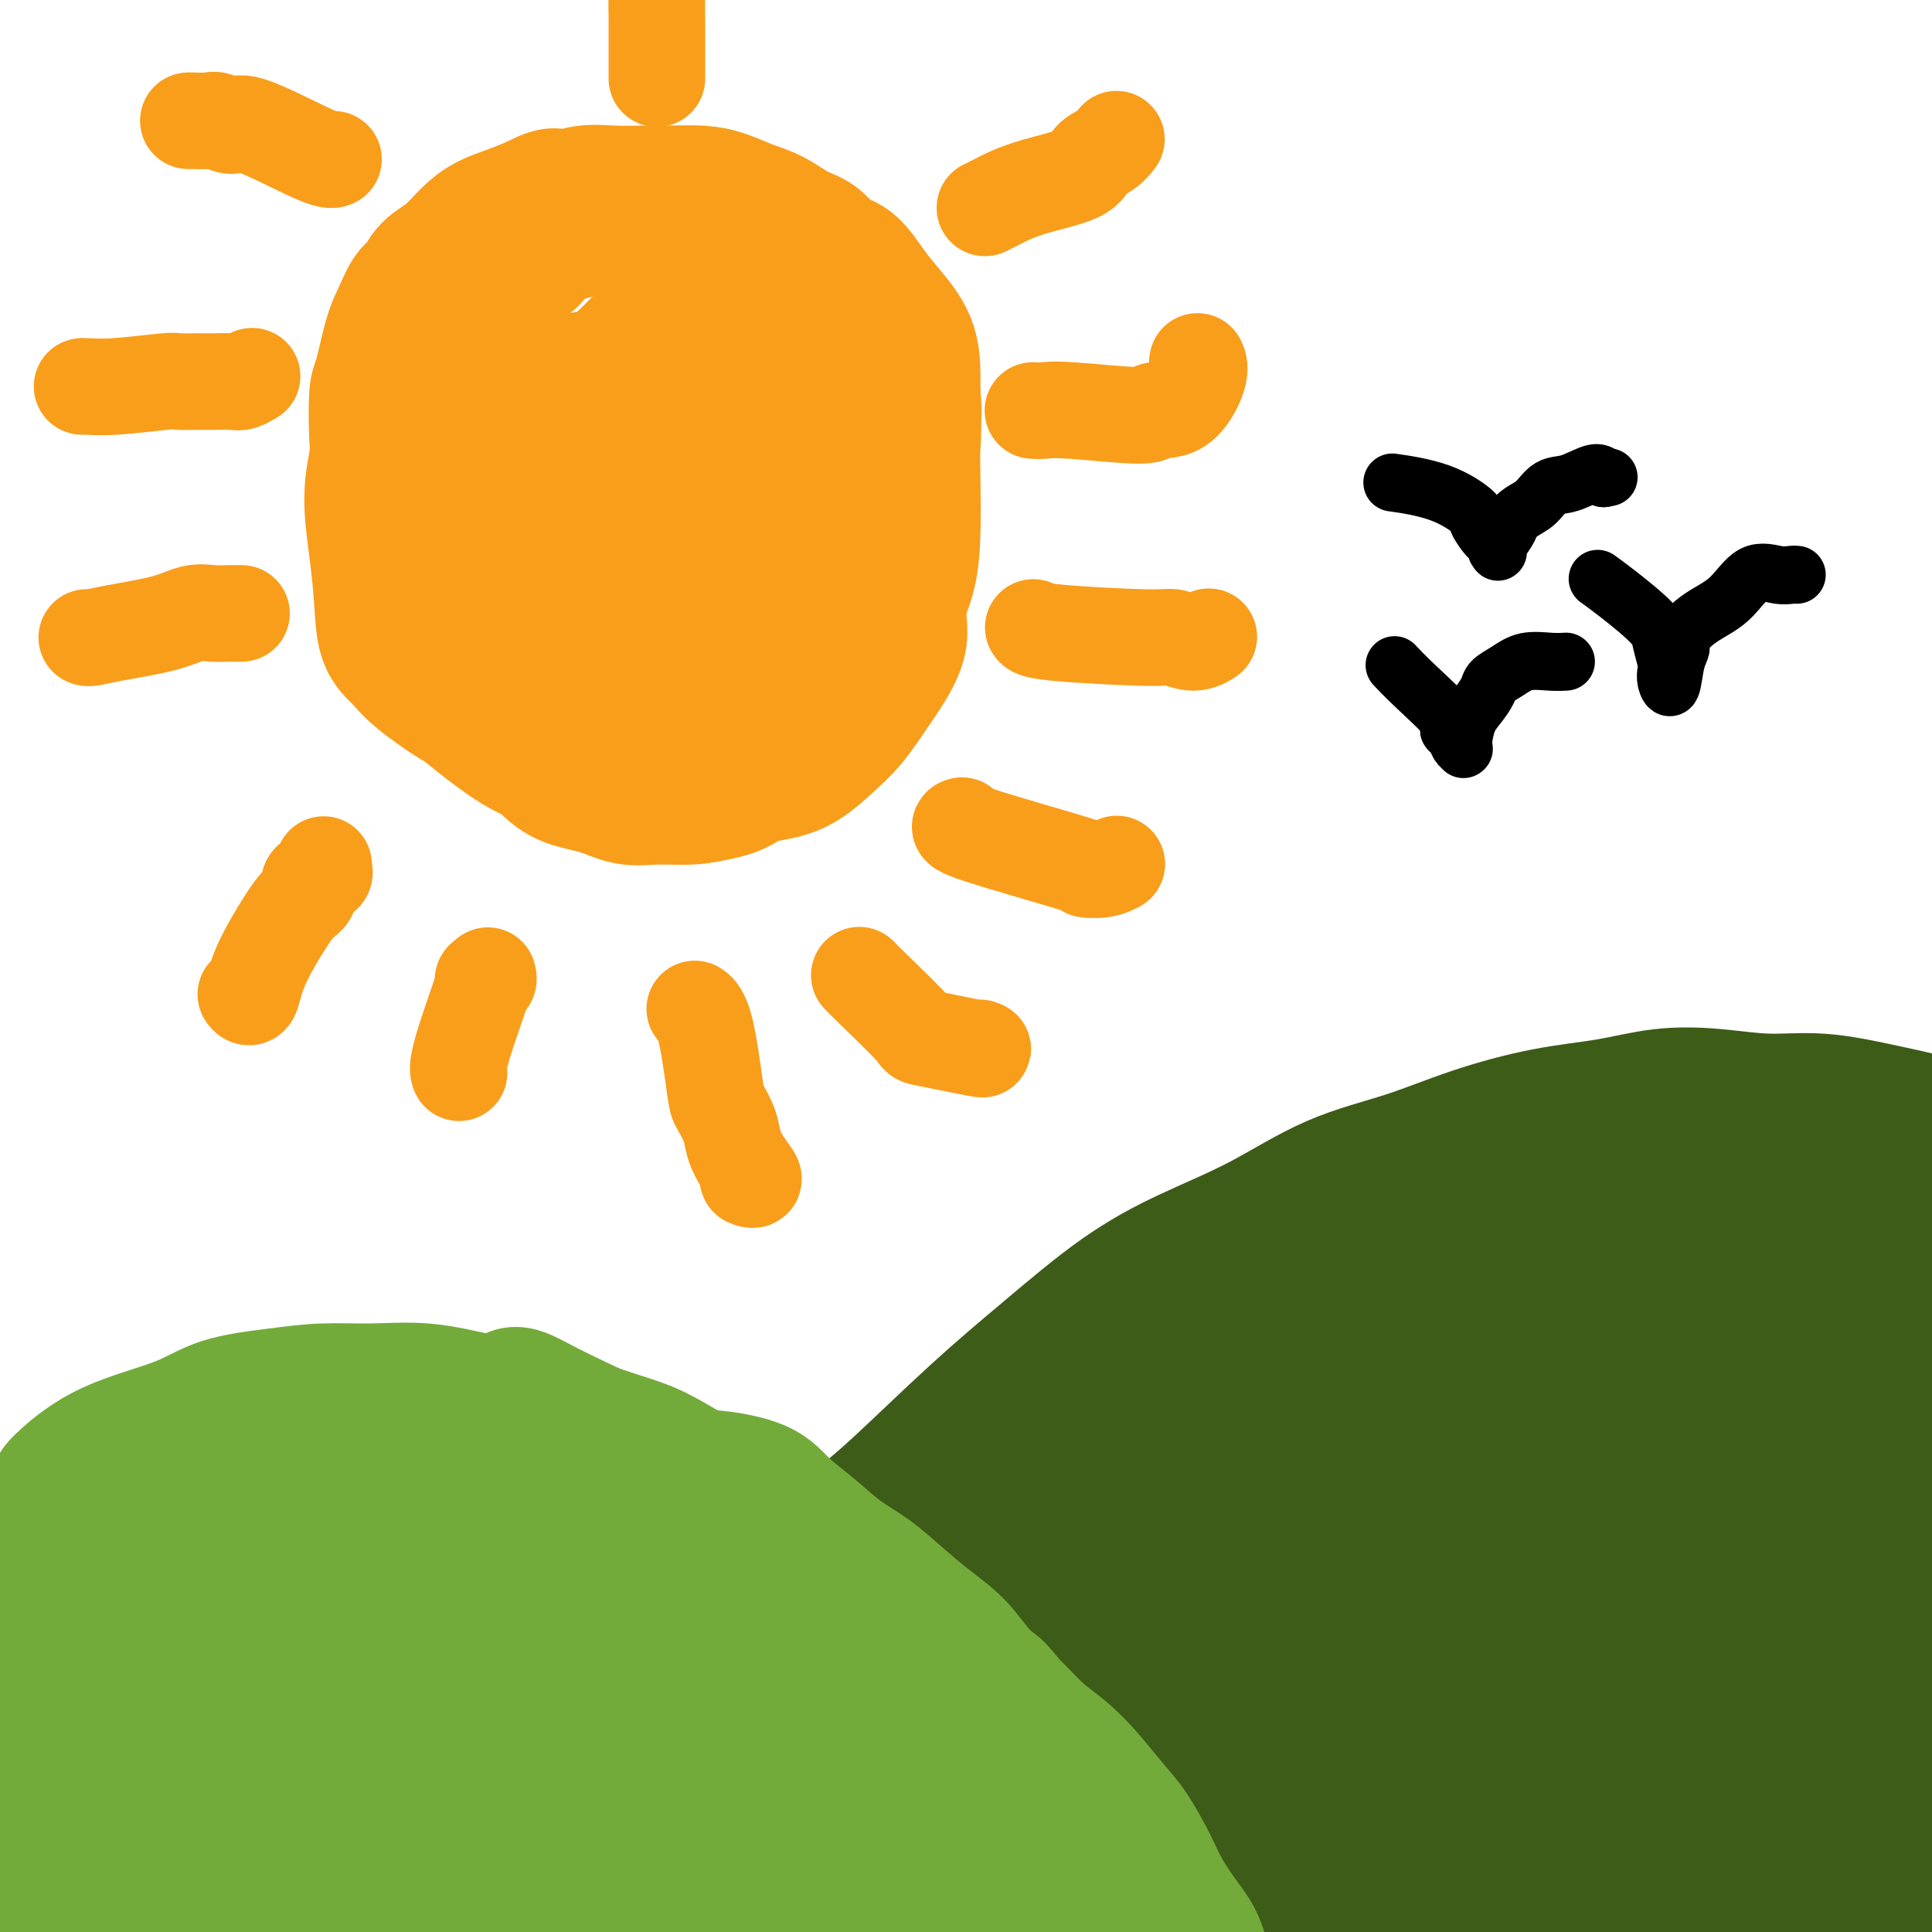 <svg viewBox='0 0 400 400' version='1.1' xmlns='http://www.w3.org/2000/svg' xmlns:xlink='http://www.w3.org/1999/xlink'><g fill='none' stroke='#73AB3A' stroke-width='28' stroke-linecap='round' stroke-linejoin='round'><path d='M12,308c-0.004,0.006 -0.008,0.011 0,0c0.008,-0.011 0.027,-0.039 0,0c-0.027,0.039 -0.099,0.144 0,0c0.099,-0.144 0.368,-0.539 2,-2c1.632,-1.461 4.628,-3.989 9,-6c4.372,-2.011 10.121,-3.505 14,-5c3.879,-1.495 5.887,-2.991 9,-4c3.113,-1.009 7.329,-1.532 11,-2c3.671,-0.468 6.795,-0.880 10,-1c3.205,-0.120 6.489,0.054 10,0c3.511,-0.054 7.248,-0.334 11,0c3.752,0.334 7.518,1.284 11,2c3.482,0.716 6.679,1.199 10,2c3.321,0.801 6.765,1.921 10,3c3.235,1.079 6.259,2.118 9,3c2.741,0.882 5.199,1.609 8,3c2.801,1.391 5.947,3.448 9,5c3.053,1.552 6.015,2.599 9,4c2.985,1.401 5.993,3.155 9,5c3.007,1.845 6.014,3.780 9,6c2.986,2.220 5.953,4.723 9,7c3.047,2.277 6.175,4.327 9,6c2.825,1.673 5.346,2.967 8,5c2.654,2.033 5.440,4.804 8,7c2.560,2.196 4.892,3.815 7,6c2.108,2.185 3.991,4.934 6,7c2.009,2.066 4.146,3.447 6,5c1.854,1.553 3.427,3.276 5,5'/><path d='M230,369c6.061,5.907 5.215,5.675 6,7c0.785,1.325 3.201,4.206 5,7c1.799,2.794 2.983,5.501 4,8c1.017,2.499 1.869,4.789 3,7c1.131,2.211 2.542,4.344 4,7c1.458,2.656 2.962,5.837 4,8c1.038,2.163 1.609,3.308 2,4c0.391,0.692 0.603,0.932 1,1c0.397,0.068 0.978,-0.036 1,0c0.022,0.036 -0.516,0.213 -1,0c-0.484,-0.213 -0.913,-0.816 -3,-4c-2.087,-3.184 -5.831,-8.951 -10,-14c-4.169,-5.049 -8.763,-9.382 -13,-14c-4.237,-4.618 -8.116,-9.521 -13,-15c-4.884,-5.479 -10.775,-11.535 -17,-17c-6.225,-5.465 -12.786,-10.340 -20,-15c-7.214,-4.660 -15.080,-9.106 -23,-13c-7.920,-3.894 -15.895,-7.237 -24,-10c-8.105,-2.763 -16.341,-4.945 -24,-7c-7.659,-2.055 -14.742,-3.983 -21,-5c-6.258,-1.017 -11.690,-1.123 -17,-1c-5.310,0.123 -10.497,0.474 -15,1c-4.503,0.526 -8.323,1.226 -13,2c-4.677,0.774 -10.212,1.622 -14,3c-3.788,1.378 -5.830,3.287 -8,5c-2.170,1.713 -4.469,3.230 -7,5c-2.531,1.770 -5.295,3.791 -7,5c-1.705,1.209 -2.353,1.604 -3,2'/><path d='M7,326c-3.870,2.629 -1.044,0.702 0,0c1.044,-0.702 0.305,-0.177 0,0c-0.305,0.177 -0.176,0.008 0,0c0.176,-0.008 0.399,0.146 2,0c1.601,-0.146 4.581,-0.593 9,-2c4.419,-1.407 10.278,-3.774 16,-6c5.722,-2.226 11.307,-4.309 16,-6c4.693,-1.691 8.496,-2.988 12,-4c3.504,-1.012 6.711,-1.738 9,-2c2.289,-0.262 3.662,-0.061 5,0c1.338,0.061 2.643,-0.020 3,0c0.357,0.020 -0.233,0.141 0,0c0.233,-0.141 1.290,-0.544 -7,0c-8.290,0.544 -25.927,2.034 -34,3c-8.073,0.966 -6.584,1.406 -8,3c-1.416,1.594 -5.739,4.341 -8,6c-2.261,1.659 -2.460,2.231 -3,3c-0.540,0.769 -1.419,1.736 -2,3c-0.581,1.264 -0.863,2.825 -1,4c-0.137,1.175 -0.128,1.964 0,3c0.128,1.036 0.374,2.319 2,3c1.626,0.681 4.632,0.760 9,0c4.368,-0.760 10.099,-2.358 16,-5c5.901,-2.642 11.972,-6.326 16,-9c4.028,-2.674 6.014,-4.337 8,-6'/><path d='M67,314c3.902,-2.361 1.658,-0.763 1,0c-0.658,0.763 0.269,0.691 -1,2c-1.269,1.309 -4.735,3.999 -11,10c-6.265,6.001 -15.330,15.311 -22,23c-6.670,7.689 -10.946,13.756 -14,19c-3.054,5.244 -4.886,9.666 -6,13c-1.114,3.334 -1.509,5.580 -2,7c-0.491,1.420 -1.078,2.016 -1,2c0.078,-0.016 0.822,-0.642 1,-1c0.178,-0.358 -0.211,-0.446 2,-3c2.211,-2.554 7.022,-7.574 13,-15c5.978,-7.426 13.123,-17.257 20,-27c6.877,-9.743 13.485,-19.397 18,-26c4.515,-6.603 6.935,-10.156 8,-12c1.065,-1.844 0.775,-1.978 0,-1c-0.775,0.978 -2.034,3.069 -3,2c-0.966,-1.069 -1.638,-5.299 -14,12c-12.362,17.299 -36.412,56.127 -46,72c-9.588,15.873 -4.713,8.793 -4,9c0.713,0.207 -2.735,7.703 -4,11c-1.265,3.297 -0.346,2.396 0,2c0.346,-0.396 0.120,-0.285 0,0c-0.120,0.285 -0.133,0.746 0,0c0.133,-0.746 0.411,-2.697 2,-10c1.589,-7.303 4.488,-19.957 7,-32c2.512,-12.043 4.638,-23.473 6,-32c1.362,-8.527 1.961,-14.151 2,-17c0.039,-2.849 -0.480,-2.925 -1,-3'/><path d='M18,319c0.797,-13.126 -5.210,0.059 -8,5c-2.790,4.941 -2.362,1.638 -3,10c-0.638,8.362 -2.343,28.388 -3,38c-0.657,9.612 -0.268,8.809 0,14c0.268,5.191 0.415,16.376 1,24c0.585,7.624 1.608,11.688 2,15c0.392,3.312 0.153,5.871 0,7c-0.153,1.129 -0.219,0.830 0,1c0.219,0.170 0.724,0.811 1,-1c0.276,-1.811 0.323,-6.075 1,-15c0.677,-8.925 1.985,-22.510 3,-38c1.015,-15.490 1.737,-32.884 2,-39c0.263,-6.116 0.068,-0.955 0,1c-0.068,1.955 -0.009,0.704 0,0c0.009,-0.704 -0.032,-0.860 0,1c0.032,1.860 0.138,5.735 0,13c-0.138,7.265 -0.520,17.919 -1,27c-0.480,9.081 -1.058,16.587 -1,22c0.058,5.413 0.752,8.732 1,11c0.248,2.268 0.050,3.486 0,4c-0.050,0.514 0.047,0.326 0,0c-0.047,-0.326 -0.239,-0.789 2,-6c2.239,-5.211 6.909,-15.170 12,-29c5.091,-13.830 10.601,-31.531 16,-45c5.399,-13.469 10.685,-22.705 13,-27c2.315,-4.295 1.657,-3.647 1,-3'/><path d='M57,309c6.939,-16.682 2.287,-3.388 0,2c-2.287,5.388 -2.210,2.868 -5,8c-2.790,5.132 -8.449,17.915 -13,30c-4.551,12.085 -7.995,23.471 -10,33c-2.005,9.529 -2.571,17.202 -3,22c-0.429,4.798 -0.722,6.723 -1,9c-0.278,2.277 -0.540,4.907 0,5c0.540,0.093 1.882,-2.351 6,-11c4.118,-8.649 11.012,-23.503 17,-36c5.988,-12.497 11.071,-22.635 15,-30c3.929,-7.365 6.703,-11.956 8,-14c1.297,-2.044 1.118,-1.542 1,-1c-0.118,0.542 -0.176,1.122 0,1c0.176,-0.122 0.587,-0.946 0,1c-0.587,1.946 -2.172,6.663 -5,15c-2.828,8.337 -6.899,20.293 -11,34c-4.101,13.707 -8.231,29.164 -10,36c-1.769,6.836 -1.176,5.052 -1,5c0.176,-0.052 -0.064,1.626 0,2c0.064,0.374 0.431,-0.558 1,-2c0.569,-1.442 1.341,-3.393 6,-12c4.659,-8.607 13.206,-23.871 20,-37c6.794,-13.129 11.836,-24.123 16,-33c4.164,-8.877 7.450,-15.638 9,-19c1.550,-3.362 1.364,-3.324 1,-3c-0.364,0.324 -0.906,0.933 -1,1c-0.094,0.067 0.259,-0.410 -1,2c-1.259,2.410 -4.129,7.705 -7,13'/><path d='M89,330c-4.009,7.967 -9.533,19.885 -14,31c-4.467,11.115 -7.877,21.427 -11,30c-3.123,8.573 -5.958,15.407 -7,20c-1.042,4.593 -0.291,6.945 0,8c0.291,1.055 0.120,0.812 0,1c-0.120,0.188 -0.190,0.805 0,0c0.190,-0.805 0.639,-3.032 4,-10c3.361,-6.968 9.632,-18.677 15,-30c5.368,-11.323 9.831,-22.261 14,-31c4.169,-8.739 8.045,-15.280 10,-19c1.955,-3.720 1.991,-4.620 2,-5c0.009,-0.380 -0.009,-0.240 0,0c0.009,0.240 0.044,0.580 0,1c-0.044,0.420 -0.166,0.922 -1,5c-0.834,4.078 -2.380,11.733 -5,23c-2.620,11.267 -6.313,26.145 -9,37c-2.687,10.855 -4.368,17.688 -5,22c-0.632,4.312 -0.217,6.105 0,7c0.217,0.895 0.234,0.894 0,1c-0.234,0.106 -0.721,0.321 0,-1c0.721,-1.321 2.648,-4.178 7,-13c4.352,-8.822 11.128,-23.608 17,-36c5.872,-12.392 10.840,-22.389 14,-29c3.160,-6.611 4.513,-9.834 5,-11c0.487,-1.166 0.109,-0.274 0,0c-0.109,0.274 0.051,-0.069 0,0c-0.051,0.069 -0.315,0.552 -2,5c-1.685,4.448 -4.792,12.862 -8,22c-3.208,9.138 -6.518,18.999 -9,27c-2.482,8.001 -4.138,14.143 -5,18c-0.862,3.857 -0.931,5.428 -1,7'/><path d='M100,410c-3.745,12.669 -0.606,4.843 1,1c1.606,-3.843 1.680,-3.701 6,-10c4.320,-6.299 12.887,-19.039 19,-30c6.113,-10.961 9.772,-20.143 13,-27c3.228,-6.857 6.023,-11.390 7,-13c0.977,-1.610 0.135,-0.297 0,0c-0.135,0.297 0.438,-0.420 0,0c-0.438,0.420 -1.888,1.978 -5,8c-3.112,6.022 -7.888,16.506 -12,27c-4.112,10.494 -7.561,20.996 -10,29c-2.439,8.004 -3.868,13.509 -5,17c-1.132,3.491 -1.965,4.967 -2,6c-0.035,1.033 0.730,1.622 1,2c0.270,0.378 0.047,0.546 0,0c-0.047,-0.546 0.082,-1.807 3,-7c2.918,-5.193 8.624,-14.319 14,-24c5.376,-9.681 10.422,-19.916 14,-28c3.578,-8.084 5.690,-14.018 7,-17c1.310,-2.982 1.820,-3.012 2,-3c0.180,0.012 0.032,0.065 0,0c-0.032,-0.065 0.053,-0.250 0,0c-0.053,0.250 -0.245,0.935 -1,5c-0.755,4.065 -2.073,11.512 -4,20c-1.927,8.488 -4.464,18.018 -6,25c-1.536,6.982 -2.072,11.416 -2,14c0.072,2.584 0.751,3.320 1,4c0.249,0.680 0.067,1.306 0,1c-0.067,-0.306 -0.018,-1.544 3,-5c3.018,-3.456 9.005,-9.130 14,-16c4.995,-6.870 8.997,-14.935 13,-23'/><path d='M171,366c6.453,-9.487 7.587,-11.705 8,-13c0.413,-1.295 0.106,-1.668 0,-2c-0.106,-0.332 -0.010,-0.622 0,0c0.010,0.622 -0.064,2.156 -1,8c-0.936,5.844 -2.732,15.998 -4,24c-1.268,8.002 -2.009,13.851 -2,18c0.009,4.149 0.766,6.598 1,8c0.234,1.402 -0.057,1.758 0,2c0.057,0.242 0.460,0.370 1,0c0.540,-0.370 1.216,-1.239 4,-4c2.784,-2.761 7.676,-7.414 11,-12c3.324,-4.586 5.079,-9.104 6,-11c0.921,-1.896 1.006,-1.171 1,-1c-0.006,0.171 -0.103,-0.213 0,0c0.103,0.213 0.407,1.024 1,3c0.593,1.976 1.475,5.116 2,7c0.525,1.884 0.692,2.513 1,3c0.308,0.487 0.758,0.831 1,1c0.242,0.169 0.278,0.164 0,-1c-0.278,-1.164 -0.870,-3.486 -1,-7c-0.130,-3.514 0.202,-8.220 0,-11c-0.202,-2.780 -0.939,-3.633 -1,-4c-0.061,-0.367 0.554,-0.248 2,1c1.446,1.248 3.723,3.624 6,6'/><path d='M207,381c2.778,3.077 5.725,7.270 8,10c2.275,2.730 3.880,3.997 5,5c1.120,1.003 1.755,1.742 2,2c0.245,0.258 0.099,0.036 0,0c-0.099,-0.036 -0.151,0.114 -1,-1c-0.849,-1.114 -2.494,-3.493 -6,-8c-3.506,-4.507 -8.873,-11.141 -13,-16c-4.127,-4.859 -7.015,-7.943 -9,-10c-1.985,-2.057 -3.068,-3.087 -4,-4c-0.932,-0.913 -1.714,-1.709 -2,-2c-0.286,-0.291 -0.077,-0.078 0,0c0.077,0.078 0.021,0.021 0,0c-0.021,-0.021 -0.006,-0.006 0,0c0.006,0.006 0.003,0.003 0,0'/></g>
<g fill='none' stroke='#3D5C18' stroke-width='28' stroke-linecap='round' stroke-linejoin='round'><path d='M197,317c-0.024,-0.011 -0.049,-0.022 0,0c0.049,0.022 0.170,0.076 1,-1c0.830,-1.076 2.367,-3.283 5,-6c2.633,-2.717 6.361,-5.943 9,-8c2.639,-2.057 4.190,-2.943 6,-4c1.810,-1.057 3.880,-2.285 6,-4c2.120,-1.715 4.289,-3.919 7,-6c2.711,-2.081 5.962,-4.041 9,-6c3.038,-1.959 5.863,-3.918 8,-5c2.137,-1.082 3.587,-1.289 5,-2c1.413,-0.711 2.790,-1.927 5,-3c2.210,-1.073 5.252,-2.005 8,-3c2.748,-0.995 5.203,-2.054 7,-3c1.797,-0.946 2.937,-1.779 7,-4c4.063,-2.221 11.050,-5.830 17,-9c5.950,-3.170 10.862,-5.901 13,-7c2.138,-1.099 1.500,-0.567 3,-1c1.500,-0.433 5.138,-1.832 10,-3c4.862,-1.168 10.948,-2.107 16,-3c5.052,-0.893 9.069,-1.742 11,-2c1.931,-0.258 1.775,0.075 3,0c1.225,-0.075 3.830,-0.559 6,-1c2.170,-0.441 3.906,-0.840 5,-1c1.094,-0.160 1.547,-0.080 2,0'/><path d='M366,235c8.628,-1.710 2.199,-0.486 0,0c-2.199,0.486 -0.167,0.233 0,0c0.167,-0.233 -1.532,-0.447 -4,0c-2.468,0.447 -5.705,1.556 -7,2c-1.295,0.444 -0.647,0.222 0,0'/><path d='M259,269c-0.494,0.113 -0.988,0.226 0,0c0.988,-0.226 3.457,-0.789 7,-2c3.543,-1.211 8.162,-3.068 12,-5c3.838,-1.932 6.897,-3.938 11,-6c4.103,-2.062 9.249,-4.181 14,-6c4.751,-1.819 9.105,-3.339 13,-5c3.895,-1.661 7.330,-3.464 12,-5c4.670,-1.536 10.577,-2.804 15,-4c4.423,-1.196 7.364,-2.321 11,-3c3.636,-0.679 7.967,-0.912 11,-1c3.033,-0.088 4.770,-0.031 7,0c2.230,0.031 4.955,0.035 8,0c3.045,-0.035 6.412,-0.108 9,0c2.588,0.108 4.398,0.396 6,1c1.602,0.604 2.996,1.525 4,2c1.004,0.475 1.618,0.506 3,1c1.382,0.494 3.532,1.452 5,2c1.468,0.548 2.252,0.685 3,1c0.748,0.315 1.459,0.807 2,1c0.541,0.193 0.912,0.089 1,0c0.088,-0.089 -0.107,-0.161 0,0c0.107,0.161 0.518,0.554 0,0c-0.518,-0.554 -1.964,-2.056 -5,-3c-3.036,-0.944 -7.664,-1.331 -12,-2c-4.336,-0.669 -8.382,-1.620 -10,-2c-1.618,-0.380 -0.809,-0.190 0,0'/><path d='M196,306c0.001,-0.003 0.002,-0.007 0,0c-0.002,0.007 -0.008,0.024 0,0c0.008,-0.024 0.030,-0.090 0,0c-0.030,0.090 -0.110,0.334 1,1c1.110,0.666 3.411,1.753 6,4c2.589,2.247 5.465,5.654 8,8c2.535,2.346 4.727,3.632 7,5c2.273,1.368 4.626,2.817 7,5c2.374,2.183 4.767,5.099 7,8c2.233,2.901 4.305,5.786 7,9c2.695,3.214 6.012,6.755 9,10c2.988,3.245 5.647,6.193 8,9c2.353,2.807 4.399,5.472 7,8c2.601,2.528 5.758,4.917 8,8c2.242,3.083 3.568,6.859 5,10c1.432,3.141 2.970,5.648 4,8c1.030,2.352 1.550,4.548 2,6c0.450,1.452 0.828,2.159 1,3c0.172,0.841 0.138,1.817 0,2c-0.138,0.183 -0.379,-0.425 -1,-2c-0.621,-1.575 -1.621,-4.116 -4,-8c-2.379,-3.884 -6.136,-9.109 -10,-15c-3.864,-5.891 -7.834,-12.446 -12,-19c-4.166,-6.554 -8.528,-13.107 -13,-20c-4.472,-6.893 -9.054,-14.126 -13,-20c-3.946,-5.874 -7.255,-10.389 -10,-14c-2.745,-3.611 -4.927,-6.317 -7,-8c-2.073,-1.683 -4.036,-2.341 -6,-3'/><path d='M207,301c-4.142,-4.097 -2.996,-1.839 -3,-1c-0.004,0.839 -1.157,0.257 -1,0c0.157,-0.257 1.625,-0.191 3,0c1.375,0.191 2.658,0.507 6,2c3.342,1.493 8.742,4.163 14,7c5.258,2.837 10.375,5.843 15,9c4.625,3.157 8.760,6.467 13,10c4.240,3.533 8.586,7.288 12,11c3.414,3.712 5.895,7.381 8,12c2.105,4.619 3.832,10.189 5,15c1.168,4.811 1.776,8.862 2,13c0.224,4.138 0.062,8.361 0,12c-0.062,3.639 -0.026,6.693 0,9c0.026,2.307 0.042,3.869 0,5c-0.042,1.131 -0.143,1.833 0,3c0.143,1.167 0.530,2.798 0,2c-0.530,-0.798 -1.979,-4.027 -2,-4c-0.021,0.027 1.384,3.309 -3,-13c-4.384,-16.309 -14.558,-52.208 -19,-68c-4.442,-15.792 -3.152,-11.475 -3,-11c0.152,0.475 -0.835,-2.892 -2,-6c-1.165,-3.108 -2.509,-5.957 -4,-8c-1.491,-2.043 -3.129,-3.279 -4,-4c-0.871,-0.721 -0.976,-0.925 -1,-1c-0.024,-0.075 0.032,-0.020 0,0c-0.032,0.020 -0.152,0.006 3,2c3.152,1.994 9.576,5.997 16,10'/><path d='M262,307c4.906,4.532 8.169,10.361 10,14c1.831,3.639 2.228,5.089 4,10c1.772,4.911 4.920,13.284 7,21c2.080,7.716 3.093,14.775 4,22c0.907,7.225 1.707,14.616 2,21c0.293,6.384 0.079,11.761 0,16c-0.079,4.239 -0.021,7.340 0,10c0.021,2.660 0.007,4.879 0,6c-0.007,1.121 -0.005,1.145 0,1c0.005,-0.145 0.015,-0.459 0,-2c-0.015,-1.541 -0.054,-4.309 0,-10c0.054,-5.691 0.203,-14.306 0,-24c-0.203,-9.694 -0.756,-20.469 -1,-30c-0.244,-9.531 -0.177,-17.819 -2,-26c-1.823,-8.181 -5.534,-16.256 -8,-23c-2.466,-6.744 -3.685,-12.156 -5,-16c-1.315,-3.844 -2.724,-6.118 -4,-8c-1.276,-1.882 -2.419,-3.372 -3,-4c-0.581,-0.628 -0.602,-0.394 0,0c0.602,0.394 1.826,0.949 4,2c2.174,1.051 5.298,2.599 10,10c4.702,7.401 10.983,20.657 14,27c3.017,6.343 2.770,5.775 4,10c1.230,4.225 3.937,13.243 6,22c2.063,8.757 3.481,17.253 4,25c0.519,7.747 0.139,14.747 0,21c-0.139,6.253 -0.037,11.760 0,16c0.037,4.240 0.011,7.211 0,9c-0.011,1.789 -0.005,2.394 0,3'/><path d='M308,430c-0.563,7.681 -1.970,2.383 -3,0c-1.030,-2.383 -1.684,-1.852 -3,-5c-1.316,-3.148 -3.293,-9.977 -4,-18c-0.707,-8.023 -0.143,-17.242 0,-27c0.143,-9.758 -0.133,-20.056 0,-31c0.133,-10.944 0.677,-22.534 1,-32c0.323,-9.466 0.425,-16.807 1,-22c0.575,-5.193 1.621,-8.238 2,-10c0.379,-1.762 0.090,-2.241 0,-3c-0.090,-0.759 0.020,-1.798 0,-2c-0.020,-0.202 -0.170,0.431 1,2c1.170,1.569 3.658,4.072 6,8c2.342,3.928 4.537,9.280 6,17c1.463,7.720 2.194,17.807 3,24c0.806,6.193 1.686,8.491 2,29c0.314,20.509 0.061,59.229 0,74c-0.061,14.771 0.069,5.591 0,2c-0.069,-3.591 -0.337,-1.594 0,1c0.337,2.594 1.279,5.787 0,-1c-1.279,-6.787 -4.779,-23.552 -7,-36c-2.221,-12.448 -3.164,-20.578 -5,-36c-1.836,-15.422 -4.564,-38.135 -6,-53c-1.436,-14.865 -1.581,-21.881 -2,-26c-0.419,-4.119 -1.113,-5.340 -2,-8c-0.887,-2.660 -1.968,-6.760 -3,-9c-1.032,-2.240 -2.016,-2.620 -3,-3'/><path d='M292,265c-2.797,-0.471 -5.788,8.351 -7,15c-1.212,6.649 -0.644,11.124 0,16c0.644,4.876 1.366,10.152 3,14c1.634,3.848 4.182,6.267 7,8c2.818,1.733 5.907,2.778 8,3c2.093,0.222 3.190,-0.379 5,-2c1.810,-1.621 4.331,-4.261 5,-8c0.669,-3.739 -0.515,-8.576 -2,-13c-1.485,-4.424 -3.271,-8.434 -6,-11c-2.729,-2.566 -6.399,-3.689 -10,-4c-3.601,-0.311 -7.131,0.189 -11,1c-3.869,0.811 -8.077,1.934 -12,3c-3.923,1.066 -7.563,2.075 -11,3c-3.437,0.925 -6.672,1.764 -9,2c-2.328,0.236 -3.748,-0.133 -5,0c-1.252,0.133 -2.335,0.768 -3,1c-0.665,0.232 -0.910,0.062 -1,0c-0.090,-0.062 -0.024,-0.017 0,0c0.024,0.017 0.007,0.005 0,0c-0.007,-0.005 -0.003,-0.002 0,0'/><path d='M179,314c-0.403,0.308 -0.806,0.615 0,0c0.806,-0.615 2.820,-2.154 7,-6c4.180,-3.846 10.527,-9.999 16,-15c5.473,-5.001 10.074,-8.851 15,-13c4.926,-4.149 10.177,-8.597 15,-12c4.823,-3.403 9.216,-5.760 14,-8c4.784,-2.240 9.957,-4.361 15,-7c5.043,-2.639 9.955,-5.795 15,-8c5.045,-2.205 10.225,-3.460 15,-5c4.775,-1.540 9.147,-3.366 14,-5c4.853,-1.634 10.187,-3.075 15,-4c4.813,-0.925 9.103,-1.335 13,-2c3.897,-0.665 7.400,-1.584 11,-2c3.600,-0.416 7.297,-0.330 11,0c3.703,0.330 7.411,0.903 11,1c3.589,0.097 7.057,-0.281 11,0c3.943,0.281 8.360,1.222 12,2c3.640,0.778 6.504,1.394 9,2c2.496,0.606 4.626,1.201 7,2c2.374,0.799 4.993,1.802 7,3c2.007,1.198 3.403,2.590 5,4c1.597,1.410 3.395,2.837 5,4c1.605,1.163 3.019,2.063 4,3c0.981,0.937 1.531,1.911 2,2c0.469,0.089 0.857,-0.707 1,-1c0.143,-0.293 0.041,-0.084 0,0c-0.041,0.084 -0.020,0.042 0,0'/><path d='M277,277c-1.393,0.533 -2.786,1.065 0,0c2.786,-1.065 9.751,-3.729 16,-7c6.249,-3.271 11.780,-7.149 28,-13c16.220,-5.851 43.127,-13.673 54,-17c10.873,-3.327 5.712,-2.158 6,-2c0.288,0.158 6.023,-0.697 9,-1c2.977,-0.303 3.194,-0.056 3,0c-0.194,0.056 -0.801,-0.080 -4,0c-3.199,0.080 -8.990,0.375 -16,3c-7.010,2.625 -15.241,7.579 -24,13c-8.759,5.421 -18.048,11.310 -26,17c-7.952,5.690 -14.569,11.182 -19,15c-4.431,3.818 -6.677,5.962 -8,7c-1.323,1.038 -1.722,0.971 -1,1c0.722,0.029 2.564,0.154 7,-1c4.436,-1.154 11.464,-3.588 19,-7c7.536,-3.412 15.578,-7.804 24,-12c8.422,-4.196 17.223,-8.198 25,-12c7.777,-3.802 14.531,-7.405 20,-10c5.469,-2.595 9.652,-4.184 12,-5c2.348,-0.816 2.861,-0.860 3,-1c0.139,-0.140 -0.098,-0.378 -2,0c-1.902,0.378 -5.470,1.370 -14,5c-8.530,3.630 -22.020,9.898 -34,17c-11.980,7.102 -22.448,15.038 -31,23c-8.552,7.962 -15.187,15.951 -20,21c-4.813,5.049 -7.804,7.157 -9,8c-1.196,0.843 -0.598,0.422 0,0'/><path d='M295,319c-3.954,4.317 0.661,0.608 5,-3c4.339,-3.608 8.404,-7.117 14,-12c5.596,-4.883 12.725,-11.140 20,-18c7.275,-6.860 14.697,-14.321 21,-20c6.303,-5.679 11.486,-9.574 16,-13c4.514,-3.426 8.357,-6.383 11,-8c2.643,-1.617 4.084,-1.893 5,-2c0.916,-0.107 1.306,-0.043 1,1c-0.306,1.043 -1.307,3.066 -6,9c-4.693,5.934 -13.079,15.781 -23,27c-9.921,11.219 -21.376,23.811 -31,36c-9.624,12.189 -17.418,23.977 -23,33c-5.582,9.023 -8.952,15.282 -11,19c-2.048,3.718 -2.773,4.896 -2,4c0.773,-0.896 3.045,-3.867 2,-2c-1.045,1.867 -5.408,8.571 9,-11c14.408,-19.571 47.586,-65.415 62,-85c14.414,-19.585 10.066,-12.909 10,-12c-0.066,0.909 4.152,-3.949 7,-7c2.848,-3.051 4.325,-4.295 5,-5c0.675,-0.705 0.547,-0.872 0,0c-0.547,0.872 -1.515,2.782 -5,8c-3.485,5.218 -9.488,13.746 -17,25c-7.512,11.254 -16.533,25.236 -25,40c-8.467,14.764 -16.381,30.310 -23,44c-6.619,13.690 -11.945,25.525 -15,33c-3.055,7.475 -3.839,10.591 -5,13c-1.161,2.409 -2.697,4.110 -1,2c1.697,-2.110 6.628,-8.031 10,-13c3.372,-4.969 5.186,-8.984 7,-13'/><path d='M313,389c8.669,-15.311 22.341,-41.589 29,-54c6.659,-12.411 6.305,-10.956 11,-18c4.695,-7.044 14.439,-22.586 21,-32c6.561,-9.414 9.938,-12.699 12,-15c2.062,-2.301 2.809,-3.619 3,-4c0.191,-0.381 -0.175,0.173 -1,2c-0.825,1.827 -2.111,4.925 -7,14c-4.889,9.075 -13.383,24.126 -21,40c-7.617,15.874 -14.357,32.569 -20,49c-5.643,16.431 -10.187,32.597 -13,44c-2.813,11.403 -3.893,18.045 -4,22c-0.107,3.955 0.758,5.225 1,6c0.242,0.775 -0.140,1.056 1,0c1.140,-1.056 3.801,-3.449 7,-11c3.199,-7.551 6.936,-20.258 11,-34c4.064,-13.742 8.455,-28.517 14,-44c5.545,-15.483 12.245,-31.672 19,-47c6.755,-15.328 13.566,-29.793 19,-39c5.434,-9.207 9.491,-13.154 10,-13c0.509,0.154 -2.532,4.411 -7,12c-4.468,7.589 -10.364,18.510 -20,42c-9.636,23.490 -23.011,59.547 -30,82c-6.989,22.453 -7.593,31.301 -8,37c-0.407,5.699 -0.618,8.249 -1,12c-0.382,3.751 -0.934,8.704 -1,11c-0.066,2.296 0.353,1.935 1,1c0.647,-0.935 1.520,-2.444 4,-7c2.480,-4.556 6.566,-12.159 11,-23c4.434,-10.841 9.217,-24.921 14,-39'/><path d='M368,383c7.314,-19.207 18.599,-47.725 24,-61c5.401,-13.275 4.919,-11.307 7,-15c2.081,-3.693 6.726,-13.045 9,-17c2.274,-3.955 2.176,-2.511 2,-2c-0.176,0.511 -0.430,0.090 -1,2c-0.570,1.910 -1.457,6.150 -4,16c-2.543,9.850 -6.741,25.311 -11,41c-4.259,15.689 -8.577,31.607 -11,46c-2.423,14.393 -2.951,27.259 -3,35c-0.049,7.741 0.380,10.355 1,12c0.620,1.645 1.432,2.320 3,2c1.568,-0.320 3.892,-1.635 7,-7c3.108,-5.365 6.999,-14.781 11,-27c4.001,-12.219 8.111,-27.242 12,-42c3.889,-14.758 7.558,-29.250 10,-40c2.442,-10.750 3.656,-17.759 4,-21c0.344,-3.241 -0.181,-2.716 -1,-1c-0.819,1.716 -1.932,4.621 -6,13c-4.068,8.379 -11.091,22.231 -17,37c-5.909,14.769 -10.704,30.456 -14,44c-3.296,13.544 -5.093,24.945 -6,33c-0.907,8.055 -0.925,12.763 -1,16c-0.075,3.237 -0.206,5.002 0,5c0.206,-0.002 0.748,-1.770 2,-4c1.252,-2.230 3.215,-4.923 4,-6c0.785,-1.077 0.393,-0.539 0,0'/></g>
<g fill='none' stroke='#73AB3A' stroke-width='28' stroke-linecap='round' stroke-linejoin='round'><path d='M142,306c-0.002,-0.001 -0.004,-0.001 0,0c0.004,0.001 0.013,0.005 0,0c-0.013,-0.005 -0.050,-0.018 0,0c0.050,0.018 0.185,0.068 1,0c0.815,-0.068 2.309,-0.255 5,0c2.691,0.255 6.577,0.951 9,2c2.423,1.049 3.381,2.450 5,4c1.619,1.550 3.897,3.250 6,5c2.103,1.750 4.029,3.551 6,5c1.971,1.449 3.987,2.545 6,4c2.013,1.455 4.022,3.270 6,5c1.978,1.730 3.924,3.376 6,5c2.076,1.624 4.280,3.227 6,5c1.720,1.773 2.955,3.714 5,6c2.045,2.286 4.900,4.915 7,7c2.100,2.085 3.446,3.626 5,5c1.554,1.374 3.315,2.582 5,4c1.685,1.418 3.293,3.045 5,5c1.707,1.955 3.514,4.238 5,6c1.486,1.762 2.653,3.003 4,5c1.347,1.997 2.875,4.750 4,7c1.125,2.250 1.848,3.997 3,6c1.152,2.003 2.733,4.261 4,6c1.267,1.739 2.221,2.961 3,5c0.779,2.039 1.384,4.897 2,7c0.616,2.103 1.243,3.451 2,5c0.757,1.549 1.645,3.300 2,5c0.355,1.700 0.178,3.350 0,5'/><path d='M254,425c0.933,4.089 0.267,3.311 0,3c-0.267,-0.311 -0.133,-0.156 0,0'/></g>
<g fill='none' stroke='#000000' stroke-width='6' stroke-linecap='round' stroke-linejoin='round'><path d='M107,294c-0.728,0.013 -1.456,0.026 0,0c1.456,-0.026 5.097,-0.091 9,0c3.903,0.091 8.068,0.339 11,1c2.932,0.661 4.632,1.736 7,3c2.368,1.264 5.405,2.718 8,4c2.595,1.282 4.749,2.392 7,4c2.251,1.608 4.600,3.714 7,6c2.400,2.286 4.851,4.750 7,7c2.149,2.250 3.996,4.284 6,6c2.004,1.716 4.166,3.115 6,5c1.834,1.885 3.341,4.258 5,6c1.659,1.742 3.469,2.854 5,4c1.531,1.146 2.782,2.325 4,4c1.218,1.675 2.401,3.847 4,6c1.599,2.153 3.612,4.288 5,6c1.388,1.712 2.150,3.001 3,4c0.850,0.999 1.787,1.708 3,3c1.213,1.292 2.703,3.165 4,5c1.297,1.835 2.400,3.630 3,5c0.600,1.370 0.697,2.316 1,3c0.303,0.684 0.812,1.107 1,1c0.188,-0.107 0.054,-0.745 0,-1c-0.054,-0.255 -0.027,-0.128 0,0'/></g>
<g fill='none' stroke='#73AB3A' stroke-width='28' stroke-linecap='round' stroke-linejoin='round'><path d='M106,289c-0.081,0.077 -0.163,0.153 0,0c0.163,-0.153 0.569,-0.536 2,0c1.431,0.536 3.887,1.990 8,4c4.113,2.010 9.885,4.576 14,7c4.115,2.424 6.575,4.707 10,7c3.425,2.293 7.815,4.596 12,7c4.185,2.404 8.166,4.909 12,8c3.834,3.091 7.520,6.770 11,10c3.480,3.230 6.754,6.012 9,9c2.246,2.988 3.464,6.181 5,10c1.536,3.819 3.390,8.263 5,12c1.610,3.737 2.975,6.766 4,10c1.025,3.234 1.710,6.674 3,10c1.290,3.326 3.187,6.537 5,9c1.813,2.463 3.544,4.177 5,6c1.456,1.823 2.639,3.757 4,5c1.361,1.243 2.901,1.797 4,3c1.099,1.203 1.757,3.055 2,4c0.243,0.945 0.069,0.984 0,1c-0.069,0.016 -0.035,0.008 0,0'/><path d='M184,339c-0.017,-0.012 -0.035,-0.024 0,0c0.035,0.024 0.121,0.085 1,1c0.879,0.915 2.551,2.684 6,6c3.449,3.316 8.675,8.178 12,12c3.325,3.822 4.747,6.605 7,10c2.253,3.395 5.335,7.403 8,11c2.665,3.597 4.913,6.782 7,10c2.087,3.218 4.013,6.470 6,9c1.987,2.530 4.035,4.338 6,6c1.965,1.662 3.847,3.177 5,4c1.153,0.823 1.577,0.952 2,1c0.423,0.048 0.845,0.013 1,0c0.155,-0.013 0.044,-0.004 0,0c-0.044,0.004 -0.022,0.002 0,0'/></g>
<g fill='none' stroke='#F99E1B' stroke-width='28' stroke-linecap='round' stroke-linejoin='round'><path d='M109,45c-0.012,-0.021 -0.023,-0.043 0,0c0.023,0.043 0.082,0.150 0,0c-0.082,-0.150 -0.305,-0.557 -1,0c-0.695,0.557 -1.862,2.078 -4,5c-2.138,2.922 -5.246,7.246 -7,10c-1.754,2.754 -2.154,3.938 -3,6c-0.846,2.062 -2.139,5.000 -3,7c-0.861,2.000 -1.289,3.060 -2,5c-0.711,1.940 -1.703,4.759 -2,7c-0.297,2.241 0.101,3.902 0,6c-0.101,2.098 -0.700,4.633 -1,7c-0.300,2.367 -0.299,4.568 0,7c0.299,2.432 0.898,5.096 1,7c0.102,1.904 -0.291,3.047 0,5c0.291,1.953 1.267,4.717 2,7c0.733,2.283 1.223,4.087 2,6c0.777,1.913 1.842,3.936 3,6c1.158,2.064 2.411,4.171 4,6c1.589,1.829 3.515,3.382 5,5c1.485,1.618 2.528,3.303 4,5c1.472,1.697 3.374,3.407 5,5c1.626,1.593 2.975,3.069 5,4c2.025,0.931 4.725,1.319 7,2c2.275,0.681 4.125,1.657 6,2c1.875,0.343 3.774,0.054 6,0c2.226,-0.054 4.779,0.127 7,0c2.221,-0.127 4.111,-0.564 6,-1'/><path d='M149,164c4.136,-0.778 4.974,-2.224 7,-3c2.026,-0.776 5.238,-0.884 8,-2c2.762,-1.116 5.074,-3.241 7,-5c1.926,-1.759 3.465,-3.152 5,-5c1.535,-1.848 3.066,-4.149 5,-7c1.934,-2.851 4.270,-6.250 5,-9c0.730,-2.750 -0.145,-4.852 0,-7c0.145,-2.148 1.309,-4.343 2,-7c0.691,-2.657 0.910,-5.778 1,-9c0.090,-3.222 0.053,-6.547 0,-10c-0.053,-3.453 -0.122,-7.036 0,-10c0.122,-2.964 0.434,-5.311 0,-8c-0.434,-2.689 -1.613,-5.721 -3,-8c-1.387,-2.279 -2.982,-3.805 -5,-6c-2.018,-2.195 -4.457,-5.057 -5,-7c-0.543,-1.943 0.811,-2.966 -5,-6c-5.811,-3.034 -18.789,-8.079 -24,-10c-5.211,-1.921 -2.657,-0.717 -1,-1c1.657,-0.283 2.415,-2.051 -5,-1c-7.415,1.051 -23.005,4.923 -29,7c-5.995,2.077 -2.397,2.360 -2,3c0.397,0.640 -2.409,1.637 -4,3c-1.591,1.363 -1.968,3.092 -3,5c-1.032,1.908 -2.720,3.996 -4,7c-1.280,3.004 -2.152,6.924 -3,10c-0.848,3.076 -1.671,5.307 -2,8c-0.329,2.693 -0.165,5.846 0,9'/><path d='M94,95c-0.865,5.720 -0.527,6.520 0,9c0.527,2.480 1.245,6.640 2,10c0.755,3.360 1.548,5.920 4,9c2.452,3.080 6.563,6.681 9,11c2.437,4.319 3.199,9.355 12,6c8.801,-3.355 25.642,-15.102 33,-23c7.358,-7.898 5.232,-11.948 5,-17c-0.232,-5.052 1.429,-11.106 1,-16c-0.429,-4.894 -2.948,-8.628 -5,-11c-2.052,-2.372 -3.635,-3.383 -6,-4c-2.365,-0.617 -5.510,-0.839 -8,-1c-2.490,-0.161 -4.326,-0.260 -7,2c-2.674,2.260 -6.188,6.879 -10,8c-3.812,1.121 -7.924,-1.258 -9,11c-1.076,12.258 0.884,39.151 4,50c3.116,10.849 7.386,5.653 10,6c2.614,0.347 3.570,6.238 10,2c6.430,-4.238 18.334,-18.606 23,-25c4.666,-6.394 2.093,-4.813 2,-8c-0.093,-3.187 2.295,-11.143 2,-19c-0.295,-7.857 -3.272,-15.615 -5,-19c-1.728,-3.385 -2.208,-2.396 -4,-3c-1.792,-0.604 -4.896,-2.802 -8,-5'/><path d='M149,68c-3.402,-1.481 -5.906,-1.184 -9,0c-3.094,1.184 -6.778,3.255 -11,7c-4.222,3.745 -8.983,9.162 -12,15c-3.017,5.838 -4.291,12.096 -5,17c-0.709,4.904 -0.854,8.455 0,12c0.854,3.545 2.708,7.084 5,10c2.292,2.916 5.024,5.210 8,7c2.976,1.790 6.197,3.076 9,3c2.803,-0.076 5.188,-1.516 8,-4c2.812,-2.484 6.051,-6.013 9,-11c2.949,-4.987 5.609,-11.432 7,-17c1.391,-5.568 1.512,-10.259 1,-13c-0.512,-2.741 -1.657,-3.531 -3,-4c-1.343,-0.469 -2.882,-0.618 -5,0c-2.118,0.618 -4.814,2.001 -8,3c-3.186,0.999 -6.863,1.612 -7,9c-0.137,7.388 3.264,21.549 5,27c1.736,5.451 1.805,2.191 3,3c1.195,0.809 3.517,5.687 10,0c6.483,-5.687 17.129,-21.940 21,-29c3.871,-7.060 0.967,-4.928 -1,-6c-1.967,-1.072 -2.995,-5.349 -6,-8c-3.005,-2.651 -7.985,-3.677 -12,-4c-4.015,-0.323 -7.066,0.058 -10,1c-2.934,0.942 -5.751,2.446 -8,5c-2.249,2.554 -3.928,6.158 -5,9c-1.072,2.842 -1.536,4.921 -2,7'/><path d='M131,107c-0.982,3.539 0.063,4.388 1,5c0.937,0.612 1.767,0.989 3,2c1.233,1.011 2.871,2.657 4,3c1.129,0.343 1.751,-0.616 2,-1c0.249,-0.384 0.124,-0.192 0,0'/><path d='M124,156c0.396,0.071 0.792,0.142 0,0c-0.792,-0.142 -2.771,-0.499 -5,0c-2.229,0.499 -4.707,1.852 -9,0c-4.293,-1.852 -10.401,-6.908 -13,-9c-2.599,-2.092 -1.691,-1.220 -3,-2c-1.309,-0.780 -4.837,-3.211 -7,-5c-2.163,-1.789 -2.963,-2.937 -4,-4c-1.037,-1.063 -2.313,-2.042 -3,-4c-0.687,-1.958 -0.787,-4.896 -1,-8c-0.213,-3.104 -0.541,-6.372 -1,-10c-0.459,-3.628 -1.049,-7.614 -1,-11c0.049,-3.386 0.737,-6.173 1,-8c0.263,-1.827 0.101,-2.693 0,-5c-0.101,-2.307 -0.140,-6.054 0,-8c0.140,-1.946 0.461,-2.092 1,-4c0.539,-1.908 1.298,-5.578 2,-8c0.702,-2.422 1.349,-3.595 2,-5c0.651,-1.405 1.307,-3.040 2,-4c0.693,-0.960 1.422,-1.244 2,-2c0.578,-0.756 1.003,-1.984 2,-3c0.997,-1.016 2.565,-1.819 4,-3c1.435,-1.181 2.735,-2.739 4,-4c1.265,-1.261 2.494,-2.224 4,-3c1.506,-0.776 3.287,-1.365 5,-2c1.713,-0.635 3.356,-1.318 5,-2'/><path d='M111,42c4.304,-2.332 4.063,-1.160 5,-1c0.937,0.160 3.050,-0.690 5,-1c1.950,-0.310 3.735,-0.081 6,0c2.265,0.081 5.010,0.014 7,0c1.990,-0.014 3.224,0.026 5,0c1.776,-0.026 4.095,-0.116 6,0c1.905,0.116 3.395,0.438 5,1c1.605,0.562 3.324,1.362 5,2c1.676,0.638 3.308,1.113 5,2c1.692,0.887 3.442,2.186 5,3c1.558,0.814 2.922,1.143 4,2c1.078,0.857 1.868,2.243 3,3c1.132,0.757 2.605,0.885 4,2c1.395,1.115 2.713,3.216 4,5c1.287,1.784 2.542,3.251 4,5c1.458,1.749 3.118,3.781 4,6c0.882,2.219 0.987,4.624 1,7c0.013,2.376 -0.066,4.722 0,7c0.066,2.278 0.278,4.490 0,7c-0.278,2.510 -1.046,5.320 -2,8c-0.954,2.680 -2.095,5.229 -3,7c-0.905,1.771 -1.575,2.764 -5,7c-3.425,4.236 -9.606,11.715 -12,15c-2.394,3.285 -1.003,2.376 -1,2c0.003,-0.376 -1.383,-0.220 -3,1c-1.617,1.220 -3.464,3.502 -6,5c-2.536,1.498 -5.760,2.211 -8,3c-2.240,0.789 -3.497,1.654 -4,2c-0.503,0.346 -0.251,0.173 0,0'/></g>
<g fill='none' stroke='#F99E1B' stroke-width='20' stroke-linecap='round' stroke-linejoin='round'><path d='M17,80c-0.001,0.001 -0.001,0.001 0,0c0.001,-0.001 0.004,-0.004 0,0c-0.004,0.004 -0.015,0.015 0,0c0.015,-0.015 0.055,-0.057 1,0c0.945,0.057 2.793,0.211 6,0c3.207,-0.211 7.773,-0.789 10,-1c2.227,-0.211 2.115,-0.056 3,0c0.885,0.056 2.766,0.011 4,0c1.234,-0.011 1.820,0.011 3,0c1.180,-0.011 2.956,-0.054 4,0c1.044,0.054 1.358,0.207 2,0c0.642,-0.207 1.612,-0.773 2,-1c0.388,-0.227 0.194,-0.113 0,0'/><path d='M18,132c-0.002,-0.001 -0.005,-0.003 0,0c0.005,0.003 0.016,0.009 0,0c-0.016,-0.009 -0.059,-0.034 0,0c0.059,0.034 0.221,0.128 1,0c0.779,-0.128 2.176,-0.479 5,-1c2.824,-0.521 7.075,-1.211 10,-2c2.925,-0.789 4.525,-1.675 6,-2c1.475,-0.325 2.826,-0.087 4,0c1.174,0.087 2.170,0.023 3,0c0.830,-0.023 1.493,-0.006 2,0c0.507,0.006 0.859,0.002 1,0c0.141,-0.002 0.070,-0.001 0,0'/><path d='M51,206c-0.088,-0.117 -0.176,-0.233 0,0c0.176,0.233 0.615,0.817 1,0c0.385,-0.817 0.716,-3.035 2,-6c1.284,-2.965 3.523,-6.678 5,-9c1.477,-2.322 2.193,-3.252 3,-4c0.807,-0.748 1.705,-1.313 2,-2c0.295,-0.687 -0.012,-1.494 0,-2c0.012,-0.506 0.343,-0.710 1,-1c0.657,-0.290 1.640,-0.665 2,-1c0.360,-0.335 0.097,-0.629 0,-1c-0.097,-0.371 -0.028,-0.820 0,-1c0.028,-0.180 0.014,-0.090 0,0'/><path d='M95,222c0.036,0.085 0.071,0.170 0,0c-0.071,-0.170 -0.250,-0.595 0,-2c0.250,-1.405 0.929,-3.792 2,-7c1.071,-3.208 2.536,-7.238 3,-9c0.464,-1.762 -0.071,-1.256 0,-1c0.071,0.256 0.750,0.261 1,0c0.250,-0.261 0.071,-0.789 0,-1c-0.071,-0.211 -0.036,-0.106 0,0'/><path d='M144,209c-0.012,-0.008 -0.024,-0.016 0,0c0.024,0.016 0.085,0.058 0,0c-0.085,-0.058 -0.317,-0.214 0,0c0.317,0.214 1.184,0.797 2,4c0.816,3.203 1.583,9.024 2,12c0.417,2.976 0.484,3.106 1,4c0.516,0.894 1.479,2.551 2,4c0.521,1.449 0.598,2.689 1,4c0.402,1.311 1.128,2.692 2,4c0.872,1.308 1.889,2.545 2,3c0.111,0.455 -0.682,0.130 -1,0c-0.318,-0.130 -0.159,-0.065 0,0'/><path d='M178,202c0.027,0.029 0.054,0.058 0,0c-0.054,-0.058 -0.188,-0.204 0,0c0.188,0.204 0.698,0.759 3,3c2.302,2.241 6.396,6.170 8,8c1.604,1.830 0.717,1.562 3,2c2.283,0.438 7.736,1.581 10,2c2.264,0.419 1.340,0.113 1,0c-0.340,-0.113 -0.097,-0.032 0,0c0.097,0.032 0.049,0.016 0,0'/><path d='M199,171c0.142,-0.052 0.285,-0.104 0,0c-0.285,0.104 -0.997,0.364 4,2c4.997,1.636 15.703,4.649 20,6c4.297,1.351 2.185,1.042 2,1c-0.185,-0.042 1.559,0.185 3,0c1.441,-0.185 2.580,-0.780 3,-1c0.420,-0.220 0.120,-0.063 0,0c-0.120,0.063 -0.060,0.031 0,0'/><path d='M214,130c-0.062,-0.080 -0.124,-0.160 0,0c0.124,0.160 0.433,0.561 5,1c4.567,0.439 13.392,0.916 18,1c4.608,0.084 4.998,-0.225 6,0c1.002,0.225 2.616,0.984 4,1c1.384,0.016 2.538,-0.710 3,-1c0.462,-0.290 0.231,-0.145 0,0'/><path d='M214,85c0.041,0.003 0.083,0.006 0,0c-0.083,-0.006 -0.289,-0.020 0,0c0.289,0.020 1.073,0.073 2,0c0.927,-0.073 1.997,-0.274 6,0c4.003,0.274 10.939,1.022 14,1c3.061,-0.022 2.246,-0.815 3,-1c0.754,-0.185 3.079,0.239 5,-1c1.921,-1.239 3.440,-4.141 4,-6c0.560,-1.859 0.160,-2.674 0,-3c-0.160,-0.326 -0.080,-0.163 0,0'/><path d='M204,43c0.024,-0.011 0.048,-0.022 0,0c-0.048,0.022 -0.169,0.077 0,0c0.169,-0.077 0.629,-0.285 2,-1c1.371,-0.715 3.653,-1.936 7,-3c3.347,-1.064 7.759,-1.970 10,-3c2.241,-1.030 2.312,-2.183 3,-3c0.688,-0.817 1.993,-1.297 3,-2c1.007,-0.703 1.716,-1.629 2,-2c0.284,-0.371 0.142,-0.185 0,0'/><path d='M136,16c0.001,0.241 0.001,0.482 0,0c-0.001,-0.482 -0.004,-1.687 0,-4c0.004,-2.313 0.015,-5.734 0,-8c-0.015,-2.266 -0.057,-3.378 0,-5c0.057,-1.622 0.211,-3.754 0,-5c-0.211,-1.246 -0.788,-1.605 -1,-2c-0.212,-0.395 -0.061,-0.827 0,-1c0.061,-0.173 0.030,-0.086 0,0'/><path d='M69,33c0.044,-0.019 0.088,-0.039 0,0c-0.088,0.039 -0.307,0.136 -1,0c-0.693,-0.136 -1.861,-0.506 -5,-2c-3.139,-1.494 -8.249,-4.113 -11,-5c-2.751,-0.887 -3.144,-0.041 -4,0c-0.856,0.041 -2.177,-0.721 -3,-1c-0.823,-0.279 -1.148,-0.075 -2,0c-0.852,0.075 -2.229,0.020 -3,0c-0.771,-0.020 -0.934,-0.006 -1,0c-0.066,0.006 -0.033,0.003 0,0'/></g>
<g fill='none' stroke='#000000' stroke-width='12' stroke-linecap='round' stroke-linejoin='round'><path d='M289,100c0.217,0.031 0.435,0.062 0,0c-0.435,-0.062 -1.521,-0.216 0,0c1.521,0.216 5.650,0.802 9,2c3.350,1.198 5.920,3.008 7,4c1.080,0.992 0.668,1.166 1,2c0.332,0.834 1.408,2.327 2,3c0.592,0.673 0.702,0.524 1,1c0.298,0.476 0.786,1.575 1,2c0.214,0.425 0.153,0.174 0,0c-0.153,-0.174 -0.400,-0.272 0,-1c0.400,-0.728 1.446,-2.087 2,-3c0.554,-0.913 0.614,-1.381 1,-2c0.386,-0.619 1.098,-1.389 2,-2c0.902,-0.611 1.996,-1.061 3,-2c1.004,-0.939 1.919,-2.365 3,-3c1.081,-0.635 2.330,-0.479 4,-1c1.670,-0.521 3.763,-1.720 5,-2c1.237,-0.280 1.619,0.360 2,1'/><path d='M332,99c1.833,-0.333 0.917,-0.167 0,0'/><path d='M331,120c0.005,0.004 0.010,0.007 0,0c-0.010,-0.007 -0.034,-0.025 0,0c0.034,0.025 0.127,0.091 0,0c-0.127,-0.091 -0.475,-0.340 0,0c0.475,0.340 1.774,1.270 4,3c2.226,1.730 5.380,4.259 7,6c1.620,1.741 1.705,2.695 2,4c0.295,1.305 0.800,2.960 1,4c0.200,1.040 0.097,1.463 0,2c-0.097,0.537 -0.186,1.187 0,2c0.186,0.813 0.648,1.789 1,1c0.352,-0.789 0.593,-3.342 1,-5c0.407,-1.658 0.982,-2.421 1,-3c0.018,-0.579 -0.519,-0.974 0,-2c0.519,-1.026 2.093,-2.681 4,-4c1.907,-1.319 4.147,-2.301 6,-4c1.853,-1.699 3.320,-4.116 5,-5c1.680,-0.884 3.574,-0.237 5,0c1.426,0.237 2.384,0.064 3,0c0.616,-0.064 0.890,-0.018 1,0c0.110,0.018 0.055,0.009 0,0'/><path d='M289,138c-0.239,-0.256 -0.478,-0.511 0,0c0.478,0.511 1.672,1.790 4,4c2.328,2.210 5.790,5.353 7,7c1.210,1.647 0.166,1.800 0,2c-0.166,0.200 0.544,0.447 1,1c0.456,0.553 0.657,1.412 1,2c0.343,0.588 0.826,0.905 1,1c0.174,0.095 0.038,-0.032 0,0c-0.038,0.032 0.021,0.223 0,0c-0.021,-0.223 -0.123,-0.861 0,-2c0.123,-1.139 0.472,-2.780 1,-4c0.528,-1.220 1.234,-2.019 2,-3c0.766,-0.981 1.590,-2.144 2,-3c0.410,-0.856 0.404,-1.406 1,-2c0.596,-0.594 1.792,-1.231 3,-2c1.208,-0.769 2.427,-1.670 4,-2c1.573,-0.330 3.500,-0.089 5,0c1.500,0.089 2.571,0.025 3,0c0.429,-0.025 0.214,-0.013 0,0'/></g>
</svg>